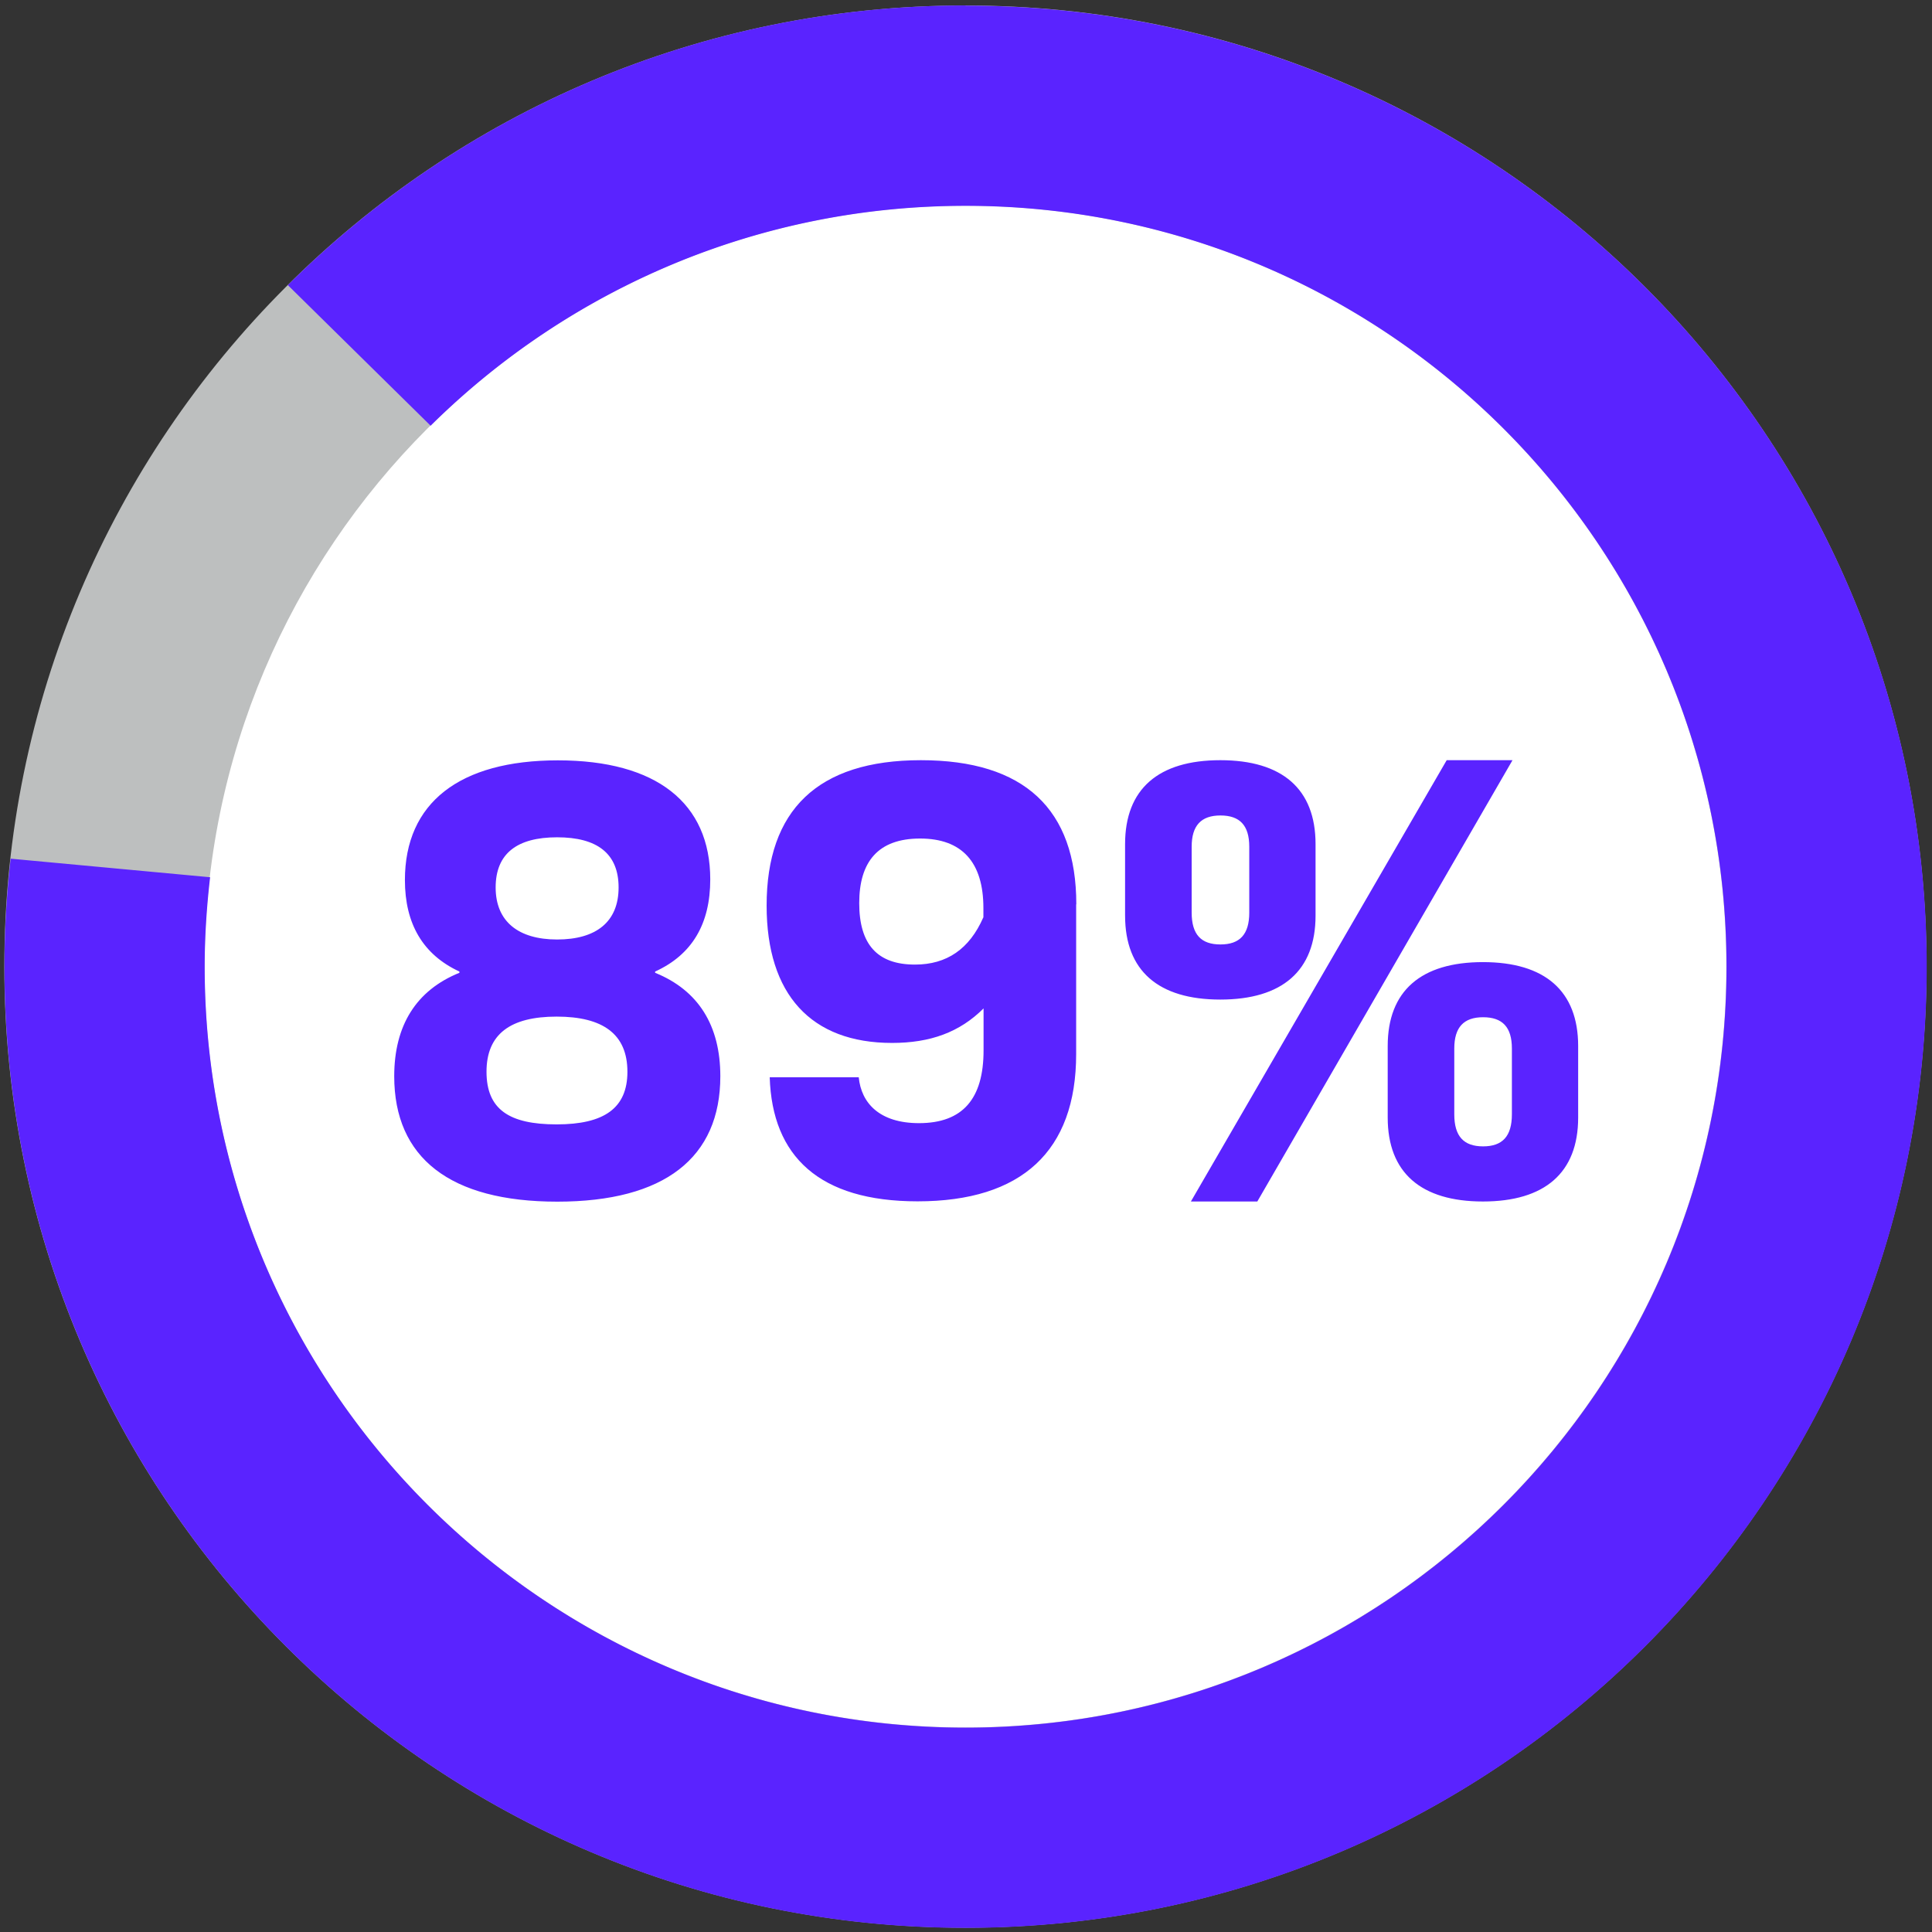 <svg xmlns="http://www.w3.org/2000/svg" width="201" height="201"><rect width="100%" height="100%" fill="#333333" stroke="none"/><g fill="none" fill-rule="evenodd" transform="translate(.45 .57)"><circle cx="100.05" cy="97.93" r="89.5" fill="#FFF"/><path fill="#5A23FF" fill-rule="nonzero" d="M40.564 111.398c0-5.284 2.287-8.941 6.782-10.762v-.129c-3.786-1.755-5.67-4.961-5.67-9.52 0-8.023 5.67-12.453 15.916-12.453 10.245 0 15.851 4.43 15.851 12.388 0 4.624-1.884 7.83-5.735 9.585v.13c4.495 1.82 6.783 5.477 6.783 10.76 0 8.474-5.8 13.05-16.964 13.05-11.164 0-16.963-4.56-16.963-13.05v.001Zm24.26-.468c0-3.914-2.544-5.735-7.361-5.735s-7.298 1.82-7.298 5.735 2.352 5.478 7.298 5.478c4.945 0 7.362-1.692 7.362-5.478h-.001Zm-.917-19.17c0-3.528-2.224-5.22-6.396-5.22s-6.395 1.692-6.395 5.22c0 3.528 2.352 5.413 6.395 5.413 4.044 0 6.396-1.82 6.396-5.413Zm47.603 1.756v15.578c0 10.1-5.67 15.32-16.496 15.32-10.246 0-15.127-4.688-15.385-12.904h9.263c.258 2.674 2.16 4.769 6.267 4.769 4.56 0 6.718-2.546 6.718-7.572v-4.365c-2.481 2.48-5.542 3.592-9.521 3.592-8.41 0-13.049-5.026-13.049-14.29 0-9.907 5.284-15.126 16.045-15.126 10.762 0 16.174 5.09 16.174 14.998h-.016Zm-9.65 1.37v-.983c0-4.769-2.222-7.234-6.588-7.234s-6.331 2.417-6.331 6.718 1.885 6.396 5.8 6.396c3.318 0 5.67-1.628 7.104-4.898h.016l-.001.001Zm14.74-.194v-7.443c0-5.735 3.464-8.731 9.908-8.731 6.444 0 9.908 2.996 9.908 8.731v7.443c0 5.735-3.464 8.731-9.908 8.731-6.444 0-9.907-2.996-9.907-8.731h-.001Zm33.46-16.174h6.847l-26.549 45.912h-6.91l26.612-45.912ZM129.52 94.37v-6.847c0-2.223-.982-3.254-2.996-3.254-2.013 0-2.996 1.047-2.996 3.254v6.847c0 2.287.983 3.318 2.996 3.318 2.014 0 2.997-1.047 2.997-3.318h-.001Zm14.403 21.329v-7.443c0-5.735 3.463-8.731 9.907-8.731s9.907 2.996 9.907 8.731v7.443c0 5.735-3.463 8.731-9.907 8.731s-9.907-2.996-9.907-8.731Zm12.92-.339v-6.846c0-2.223-.983-3.254-2.997-3.254s-2.996 1.047-2.996 3.254v6.846c0 2.288.982 3.335 2.996 3.335 2.014 0 2.997-1.047 2.997-3.335Z"/><path fill="#BDBFBF" fill-rule="nonzero" d="M99.992 179.154c-43.721 0-79.162-35.44-79.162-79.162 0-43.721 35.44-79.162 79.162-79.162 43.721 0 79.162 35.44 79.162 79.162 0 43.721-35.44 79.162-79.162 79.162M99.992 0C44.768 0 0 44.768 0 99.992c0 55.223 44.768 99.992 99.992 99.992 55.223 0 99.992-44.769 99.992-99.992C199.984 44.768 155.215 0 99.992 0"/><path fill="#5A23FF" fill-rule="nonzero" d="M99.992 0c-27.515 0-52.42 11.116-70.495 29.094L44.35 43.72c14.305-14.144 33.958-22.875 55.658-22.875 43.721 0 79.162 35.44 79.162 79.162 0 43.721-35.44 79.162-79.162 79.162-43.721 0-79.162-35.44-79.162-79.162 0-3.157.21-6.25.564-9.311L.66 88.764a99.66 99.66 0 0 0-.644 11.244C.016 155.232 44.785 200 100.008 200 155.232 200 200 155.232 200 100.008 200 44.785 155.232.016 100.008.016"/></g></svg>